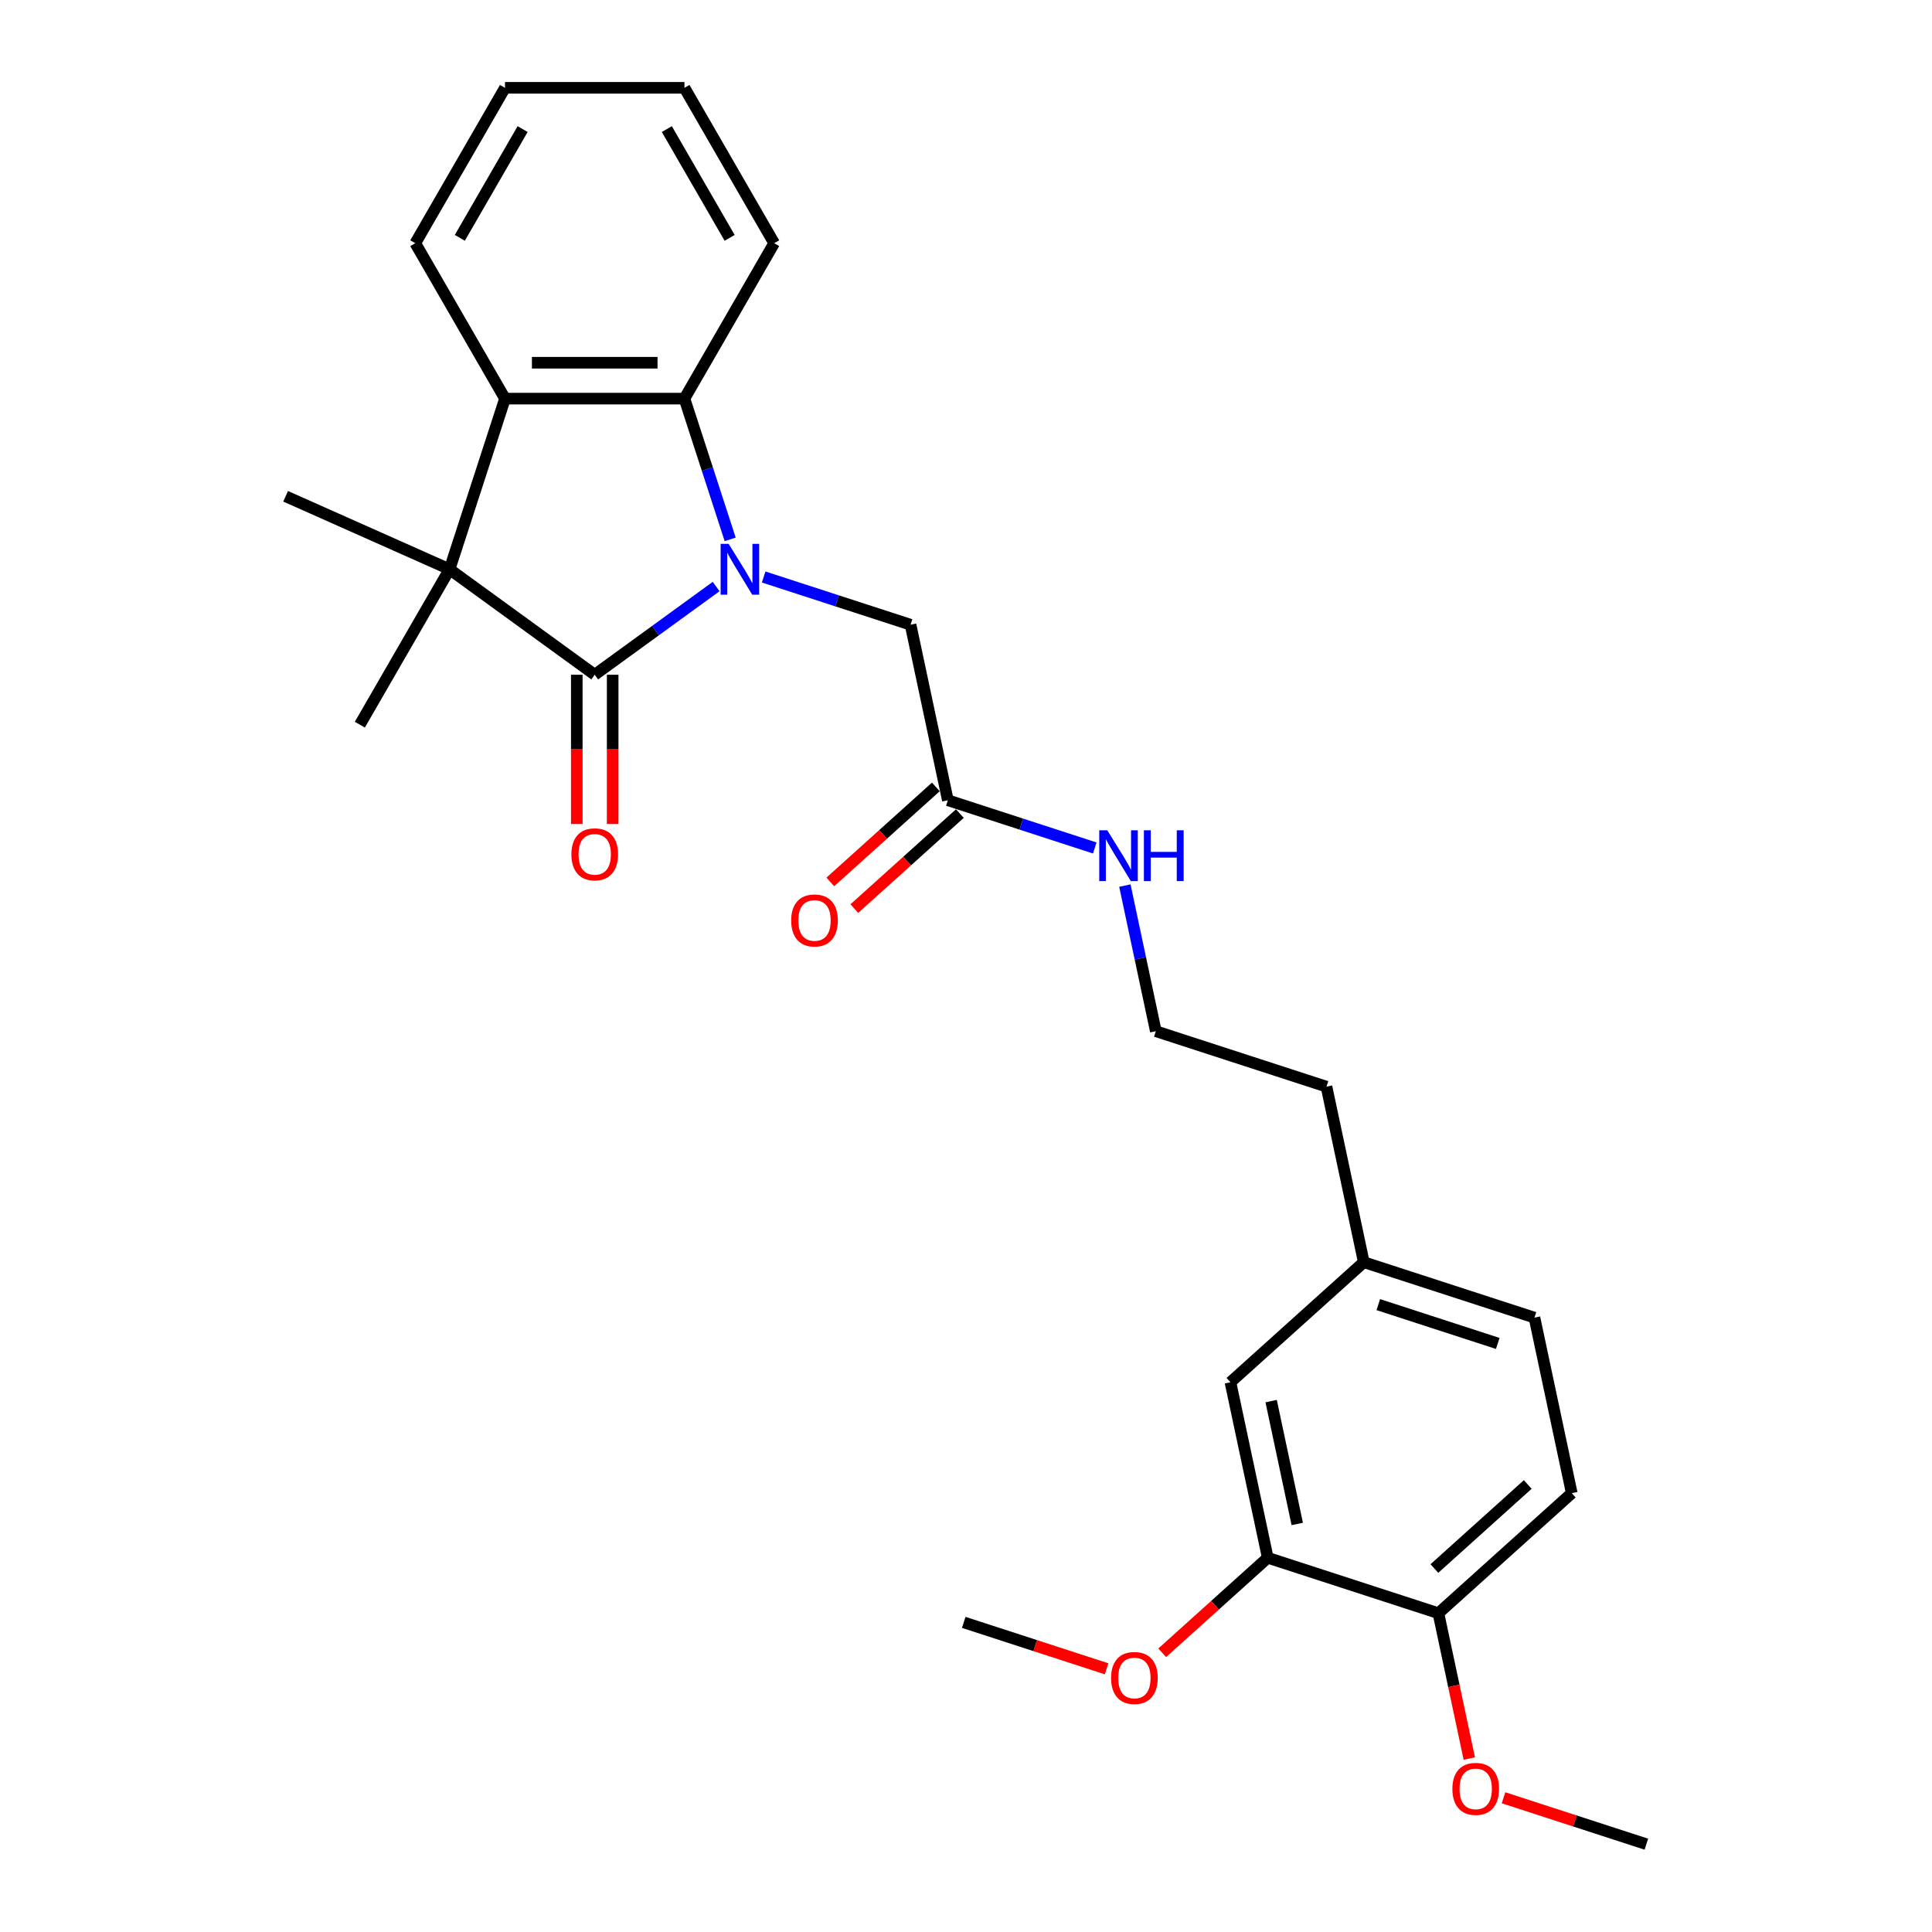 <?xml version='1.0' encoding='iso-8859-1'?>
<svg version='1.1' baseProfile='full'
              xmlns='http://www.w3.org/2000/svg'
                      xmlns:rdkit='http://www.rdkit.org/xml'
                      xmlns:xlink='http://www.w3.org/1999/xlink'
                  xml:space='preserve'
width='1000px' height='1000px' viewBox='0 0 1000 1000'>
<!-- END OF HEADER -->
<rect style='opacity:1.0;fill:#FFFFFF;stroke:none' width='1000' height='1000' x='0' y='0'> </rect>
<path class='bond-0' d='M 370.672,303.589 L 339.251,326.418' style='fill:none;fill-rule:evenodd;stroke:#0000FF;stroke-width:6px;stroke-linecap:butt;stroke-linejoin:miter;stroke-opacity:1' />
<path class='bond-0' d='M 339.251,326.418 L 307.829,349.247' style='fill:none;fill-rule:evenodd;stroke:#000000;stroke-width:6px;stroke-linecap:butt;stroke-linejoin:miter;stroke-opacity:1' />
<path class='bond-2' d='M 377.941,279.182 L 366.105,242.752' style='fill:none;fill-rule:evenodd;stroke:#0000FF;stroke-width:6px;stroke-linecap:butt;stroke-linejoin:miter;stroke-opacity:1' />
<path class='bond-2' d='M 366.105,242.752 L 354.268,206.323' style='fill:none;fill-rule:evenodd;stroke:#000000;stroke-width:6px;stroke-linecap:butt;stroke-linejoin:miter;stroke-opacity:1' />
<path class='bond-4' d='M 395.266,298.65 L 433.283,311.003' style='fill:none;fill-rule:evenodd;stroke:#0000FF;stroke-width:6px;stroke-linecap:butt;stroke-linejoin:miter;stroke-opacity:1' />
<path class='bond-4' d='M 433.283,311.003 L 471.301,323.356' style='fill:none;fill-rule:evenodd;stroke:#000000;stroke-width:6px;stroke-linecap:butt;stroke-linejoin:miter;stroke-opacity:1' />
<path class='bond-1' d='M 307.829,349.247 L 232.69,294.655' style='fill:none;fill-rule:evenodd;stroke:#000000;stroke-width:6px;stroke-linecap:butt;stroke-linejoin:miter;stroke-opacity:1' />
<path class='bond-6' d='M 298.542,349.247 L 298.542,387.875' style='fill:none;fill-rule:evenodd;stroke:#000000;stroke-width:6px;stroke-linecap:butt;stroke-linejoin:miter;stroke-opacity:1' />
<path class='bond-6' d='M 298.542,387.875 L 298.542,426.502' style='fill:none;fill-rule:evenodd;stroke:#FF0000;stroke-width:6px;stroke-linecap:butt;stroke-linejoin:miter;stroke-opacity:1' />
<path class='bond-6' d='M 317.117,349.247 L 317.117,387.875' style='fill:none;fill-rule:evenodd;stroke:#000000;stroke-width:6px;stroke-linecap:butt;stroke-linejoin:miter;stroke-opacity:1' />
<path class='bond-6' d='M 317.117,387.875 L 317.117,426.502' style='fill:none;fill-rule:evenodd;stroke:#FF0000;stroke-width:6px;stroke-linecap:butt;stroke-linejoin:miter;stroke-opacity:1' />
<path class='bond-14' d='M 232.69,294.655 L 186.251,375.089' style='fill:none;fill-rule:evenodd;stroke:#000000;stroke-width:6px;stroke-linecap:butt;stroke-linejoin:miter;stroke-opacity:1' />
<path class='bond-15' d='M 232.69,294.655 L 147.842,256.878' style='fill:none;fill-rule:evenodd;stroke:#000000;stroke-width:6px;stroke-linecap:butt;stroke-linejoin:miter;stroke-opacity:1' />
<path class='bond-27' d='M 232.69,294.655 L 261.391,206.323' style='fill:none;fill-rule:evenodd;stroke:#000000;stroke-width:6px;stroke-linecap:butt;stroke-linejoin:miter;stroke-opacity:1' />
<path class='bond-3' d='M 354.268,206.323 L 261.391,206.323' style='fill:none;fill-rule:evenodd;stroke:#000000;stroke-width:6px;stroke-linecap:butt;stroke-linejoin:miter;stroke-opacity:1' />
<path class='bond-3' d='M 340.337,187.748 L 275.322,187.748' style='fill:none;fill-rule:evenodd;stroke:#000000;stroke-width:6px;stroke-linecap:butt;stroke-linejoin:miter;stroke-opacity:1' />
<path class='bond-18' d='M 354.268,206.323 L 400.707,125.889' style='fill:none;fill-rule:evenodd;stroke:#000000;stroke-width:6px;stroke-linecap:butt;stroke-linejoin:miter;stroke-opacity:1' />
<path class='bond-19' d='M 261.391,206.323 L 214.952,125.889' style='fill:none;fill-rule:evenodd;stroke:#000000;stroke-width:6px;stroke-linecap:butt;stroke-linejoin:miter;stroke-opacity:1' />
<path class='bond-5' d='M 471.301,323.356 L 490.611,414.204' style='fill:none;fill-rule:evenodd;stroke:#000000;stroke-width:6px;stroke-linecap:butt;stroke-linejoin:miter;stroke-opacity:1' />
<path class='bond-10' d='M 484.396,407.301 L 457.084,431.894' style='fill:none;fill-rule:evenodd;stroke:#000000;stroke-width:6px;stroke-linecap:butt;stroke-linejoin:miter;stroke-opacity:1' />
<path class='bond-10' d='M 457.084,431.894 L 429.771,456.486' style='fill:none;fill-rule:evenodd;stroke:#FF0000;stroke-width:6px;stroke-linecap:butt;stroke-linejoin:miter;stroke-opacity:1' />
<path class='bond-10' d='M 496.826,421.106 L 469.513,445.698' style='fill:none;fill-rule:evenodd;stroke:#000000;stroke-width:6px;stroke-linecap:butt;stroke-linejoin:miter;stroke-opacity:1' />
<path class='bond-10' d='M 469.513,445.698 L 442.2,470.291' style='fill:none;fill-rule:evenodd;stroke:#FF0000;stroke-width:6px;stroke-linecap:butt;stroke-linejoin:miter;stroke-opacity:1' />
<path class='bond-11' d='M 490.611,414.204 L 528.628,426.556' style='fill:none;fill-rule:evenodd;stroke:#000000;stroke-width:6px;stroke-linecap:butt;stroke-linejoin:miter;stroke-opacity:1' />
<path class='bond-11' d='M 528.628,426.556 L 566.646,438.909' style='fill:none;fill-rule:evenodd;stroke:#0000FF;stroke-width:6px;stroke-linecap:butt;stroke-linejoin:miter;stroke-opacity:1' />
<path class='bond-7' d='M 656.184,806.296 L 636.874,715.448' style='fill:none;fill-rule:evenodd;stroke:#000000;stroke-width:6px;stroke-linecap:butt;stroke-linejoin:miter;stroke-opacity:1' />
<path class='bond-7' d='M 671.457,788.807 L 657.94,725.213' style='fill:none;fill-rule:evenodd;stroke:#000000;stroke-width:6px;stroke-linecap:butt;stroke-linejoin:miter;stroke-opacity:1' />
<path class='bond-17' d='M 656.184,806.296 L 628.871,830.889' style='fill:none;fill-rule:evenodd;stroke:#000000;stroke-width:6px;stroke-linecap:butt;stroke-linejoin:miter;stroke-opacity:1' />
<path class='bond-17' d='M 628.871,830.889 L 601.559,855.481' style='fill:none;fill-rule:evenodd;stroke:#FF0000;stroke-width:6px;stroke-linecap:butt;stroke-linejoin:miter;stroke-opacity:1' />
<path class='bond-29' d='M 656.184,806.296 L 744.516,834.997' style='fill:none;fill-rule:evenodd;stroke:#000000;stroke-width:6px;stroke-linecap:butt;stroke-linejoin:miter;stroke-opacity:1' />
<path class='bond-8' d='M 744.516,834.997 L 813.537,772.85' style='fill:none;fill-rule:evenodd;stroke:#000000;stroke-width:6px;stroke-linecap:butt;stroke-linejoin:miter;stroke-opacity:1' />
<path class='bond-8' d='M 742.44,811.87 L 790.755,768.367' style='fill:none;fill-rule:evenodd;stroke:#000000;stroke-width:6px;stroke-linecap:butt;stroke-linejoin:miter;stroke-opacity:1' />
<path class='bond-20' d='M 744.516,834.997 L 752.511,872.61' style='fill:none;fill-rule:evenodd;stroke:#000000;stroke-width:6px;stroke-linecap:butt;stroke-linejoin:miter;stroke-opacity:1' />
<path class='bond-20' d='M 752.511,872.61 L 760.506,910.223' style='fill:none;fill-rule:evenodd;stroke:#FF0000;stroke-width:6px;stroke-linecap:butt;stroke-linejoin:miter;stroke-opacity:1' />
<path class='bond-9' d='M 636.874,715.448 L 705.895,653.301' style='fill:none;fill-rule:evenodd;stroke:#000000;stroke-width:6px;stroke-linecap:butt;stroke-linejoin:miter;stroke-opacity:1' />
<path class='bond-21' d='M 582.232,458.378 L 590.242,496.065' style='fill:none;fill-rule:evenodd;stroke:#0000FF;stroke-width:6px;stroke-linecap:butt;stroke-linejoin:miter;stroke-opacity:1' />
<path class='bond-21' d='M 590.242,496.065 L 598.253,533.752' style='fill:none;fill-rule:evenodd;stroke:#000000;stroke-width:6px;stroke-linecap:butt;stroke-linejoin:miter;stroke-opacity:1' />
<path class='bond-12' d='M 813.537,772.85 L 794.227,682.002' style='fill:none;fill-rule:evenodd;stroke:#000000;stroke-width:6px;stroke-linecap:butt;stroke-linejoin:miter;stroke-opacity:1' />
<path class='bond-13' d='M 705.895,653.301 L 686.585,562.453' style='fill:none;fill-rule:evenodd;stroke:#000000;stroke-width:6px;stroke-linecap:butt;stroke-linejoin:miter;stroke-opacity:1' />
<path class='bond-16' d='M 705.895,653.301 L 794.227,682.002' style='fill:none;fill-rule:evenodd;stroke:#000000;stroke-width:6px;stroke-linecap:butt;stroke-linejoin:miter;stroke-opacity:1' />
<path class='bond-16' d='M 713.405,675.272 L 775.237,695.363' style='fill:none;fill-rule:evenodd;stroke:#000000;stroke-width:6px;stroke-linecap:butt;stroke-linejoin:miter;stroke-opacity:1' />
<path class='bond-23' d='M 572.767,863.766 L 535.799,851.754' style='fill:none;fill-rule:evenodd;stroke:#FF0000;stroke-width:6px;stroke-linecap:butt;stroke-linejoin:miter;stroke-opacity:1' />
<path class='bond-23' d='M 535.799,851.754 L 498.831,839.743' style='fill:none;fill-rule:evenodd;stroke:#000000;stroke-width:6px;stroke-linecap:butt;stroke-linejoin:miter;stroke-opacity:1' />
<path class='bond-26' d='M 400.707,125.889 L 354.268,45.455' style='fill:none;fill-rule:evenodd;stroke:#000000;stroke-width:6px;stroke-linecap:butt;stroke-linejoin:miter;stroke-opacity:1' />
<path class='bond-26' d='M 377.654,123.111 L 345.147,66.807' style='fill:none;fill-rule:evenodd;stroke:#000000;stroke-width:6px;stroke-linecap:butt;stroke-linejoin:miter;stroke-opacity:1' />
<path class='bond-28' d='M 214.952,125.889 L 261.391,45.455' style='fill:none;fill-rule:evenodd;stroke:#000000;stroke-width:6px;stroke-linecap:butt;stroke-linejoin:miter;stroke-opacity:1' />
<path class='bond-28' d='M 238.005,123.111 L 270.512,66.807' style='fill:none;fill-rule:evenodd;stroke:#000000;stroke-width:6px;stroke-linecap:butt;stroke-linejoin:miter;stroke-opacity:1' />
<path class='bond-24' d='M 778.222,930.522 L 815.19,942.534' style='fill:none;fill-rule:evenodd;stroke:#FF0000;stroke-width:6px;stroke-linecap:butt;stroke-linejoin:miter;stroke-opacity:1' />
<path class='bond-24' d='M 815.19,942.534 L 852.158,954.545' style='fill:none;fill-rule:evenodd;stroke:#000000;stroke-width:6px;stroke-linecap:butt;stroke-linejoin:miter;stroke-opacity:1' />
<path class='bond-22' d='M 598.253,533.752 L 686.585,562.453' style='fill:none;fill-rule:evenodd;stroke:#000000;stroke-width:6px;stroke-linecap:butt;stroke-linejoin:miter;stroke-opacity:1' />
<path class='bond-25' d='M 261.391,45.455 L 354.268,45.455' style='fill:none;fill-rule:evenodd;stroke:#000000;stroke-width:6px;stroke-linecap:butt;stroke-linejoin:miter;stroke-opacity:1' />
<path  class='atom-0' d='M 377.155 281.503
L 385.774 295.435
Q 386.628 296.81, 388.003 299.299
Q 389.377 301.788, 389.452 301.937
L 389.452 281.503
L 392.944 281.503
L 392.944 307.806
L 389.34 307.806
L 380.09 292.574
Q 379.012 290.791, 377.861 288.748
Q 376.746 286.705, 376.412 286.073
L 376.412 307.806
L 372.994 307.806
L 372.994 281.503
L 377.155 281.503
' fill='#0000FF'/>
<path  class='atom-7' d='M 295.755 442.199
Q 295.755 435.883, 298.876 432.354
Q 301.997 428.824, 307.829 428.824
Q 313.662 428.824, 316.783 432.354
Q 319.903 435.883, 319.903 442.199
Q 319.903 448.589, 316.746 452.23
Q 313.588 455.833, 307.829 455.833
Q 302.034 455.833, 298.876 452.23
Q 295.755 448.626, 295.755 442.199
M 307.829 452.861
Q 311.842 452.861, 313.996 450.186
Q 316.188 447.474, 316.188 442.199
Q 316.188 437.035, 313.996 434.434
Q 311.842 431.797, 307.829 431.797
Q 303.817 431.797, 301.625 434.397
Q 299.47 436.998, 299.47 442.199
Q 299.47 447.511, 301.625 450.186
Q 303.817 452.861, 307.829 452.861
' fill='#FF0000'/>
<path  class='atom-11' d='M 409.515 476.425
Q 409.515 470.109, 412.636 466.58
Q 415.757 463.051, 421.59 463.051
Q 427.422 463.051, 430.543 466.58
Q 433.664 470.109, 433.664 476.425
Q 433.664 482.815, 430.506 486.456
Q 427.348 490.06, 421.59 490.06
Q 415.794 490.06, 412.636 486.456
Q 409.515 482.852, 409.515 476.425
M 421.59 487.087
Q 425.602 487.087, 427.757 484.413
Q 429.949 481.701, 429.949 476.425
Q 429.949 471.261, 427.757 468.661
Q 425.602 466.023, 421.59 466.023
Q 417.577 466.023, 415.385 468.623
Q 413.231 471.224, 413.231 476.425
Q 413.231 481.738, 415.385 484.413
Q 417.577 487.087, 421.59 487.087
' fill='#FF0000'/>
<path  class='atom-12' d='M 573.129 429.753
L 581.748 443.684
Q 582.602 445.059, 583.977 447.548
Q 585.351 450.037, 585.426 450.186
L 585.426 429.753
L 588.918 429.753
L 588.918 456.056
L 585.314 456.056
L 576.064 440.824
Q 574.986 439.041, 573.835 436.997
Q 572.72 434.954, 572.386 434.322
L 572.386 456.056
L 568.968 456.056
L 568.968 429.753
L 573.129 429.753
' fill='#0000FF'/>
<path  class='atom-12' d='M 592.076 429.753
L 595.642 429.753
L 595.642 440.935
L 609.091 440.935
L 609.091 429.753
L 612.657 429.753
L 612.657 456.056
L 609.091 456.056
L 609.091 443.907
L 595.642 443.907
L 595.642 456.056
L 592.076 456.056
L 592.076 429.753
' fill='#0000FF'/>
<path  class='atom-18' d='M 575.089 868.518
Q 575.089 862.202, 578.209 858.673
Q 581.33 855.143, 587.163 855.143
Q 592.995 855.143, 596.116 858.673
Q 599.237 862.202, 599.237 868.518
Q 599.237 874.908, 596.079 878.548
Q 592.921 882.152, 587.163 882.152
Q 581.367 882.152, 578.209 878.548
Q 575.089 874.945, 575.089 868.518
M 587.163 879.18
Q 591.175 879.18, 593.33 876.505
Q 595.522 873.793, 595.522 868.518
Q 595.522 863.354, 593.33 860.753
Q 591.175 858.115, 587.163 858.115
Q 583.15 858.115, 580.958 860.716
Q 578.804 863.316, 578.804 868.518
Q 578.804 873.83, 580.958 876.505
Q 583.15 879.18, 587.163 879.18
' fill='#FF0000'/>
<path  class='atom-21' d='M 751.752 925.919
Q 751.752 919.603, 754.873 916.074
Q 757.993 912.545, 763.826 912.545
Q 769.659 912.545, 772.78 916.074
Q 775.9 919.603, 775.9 925.919
Q 775.9 932.309, 772.742 935.95
Q 769.585 939.553, 763.826 939.553
Q 758.031 939.553, 754.873 935.95
Q 751.752 932.346, 751.752 925.919
M 763.826 936.581
Q 767.838 936.581, 769.993 933.906
Q 772.185 931.194, 772.185 925.919
Q 772.185 920.755, 769.993 918.154
Q 767.838 915.517, 763.826 915.517
Q 759.814 915.517, 757.622 918.117
Q 755.467 920.718, 755.467 925.919
Q 755.467 931.232, 757.622 933.906
Q 759.814 936.581, 763.826 936.581
' fill='#FF0000'/>
</svg>
